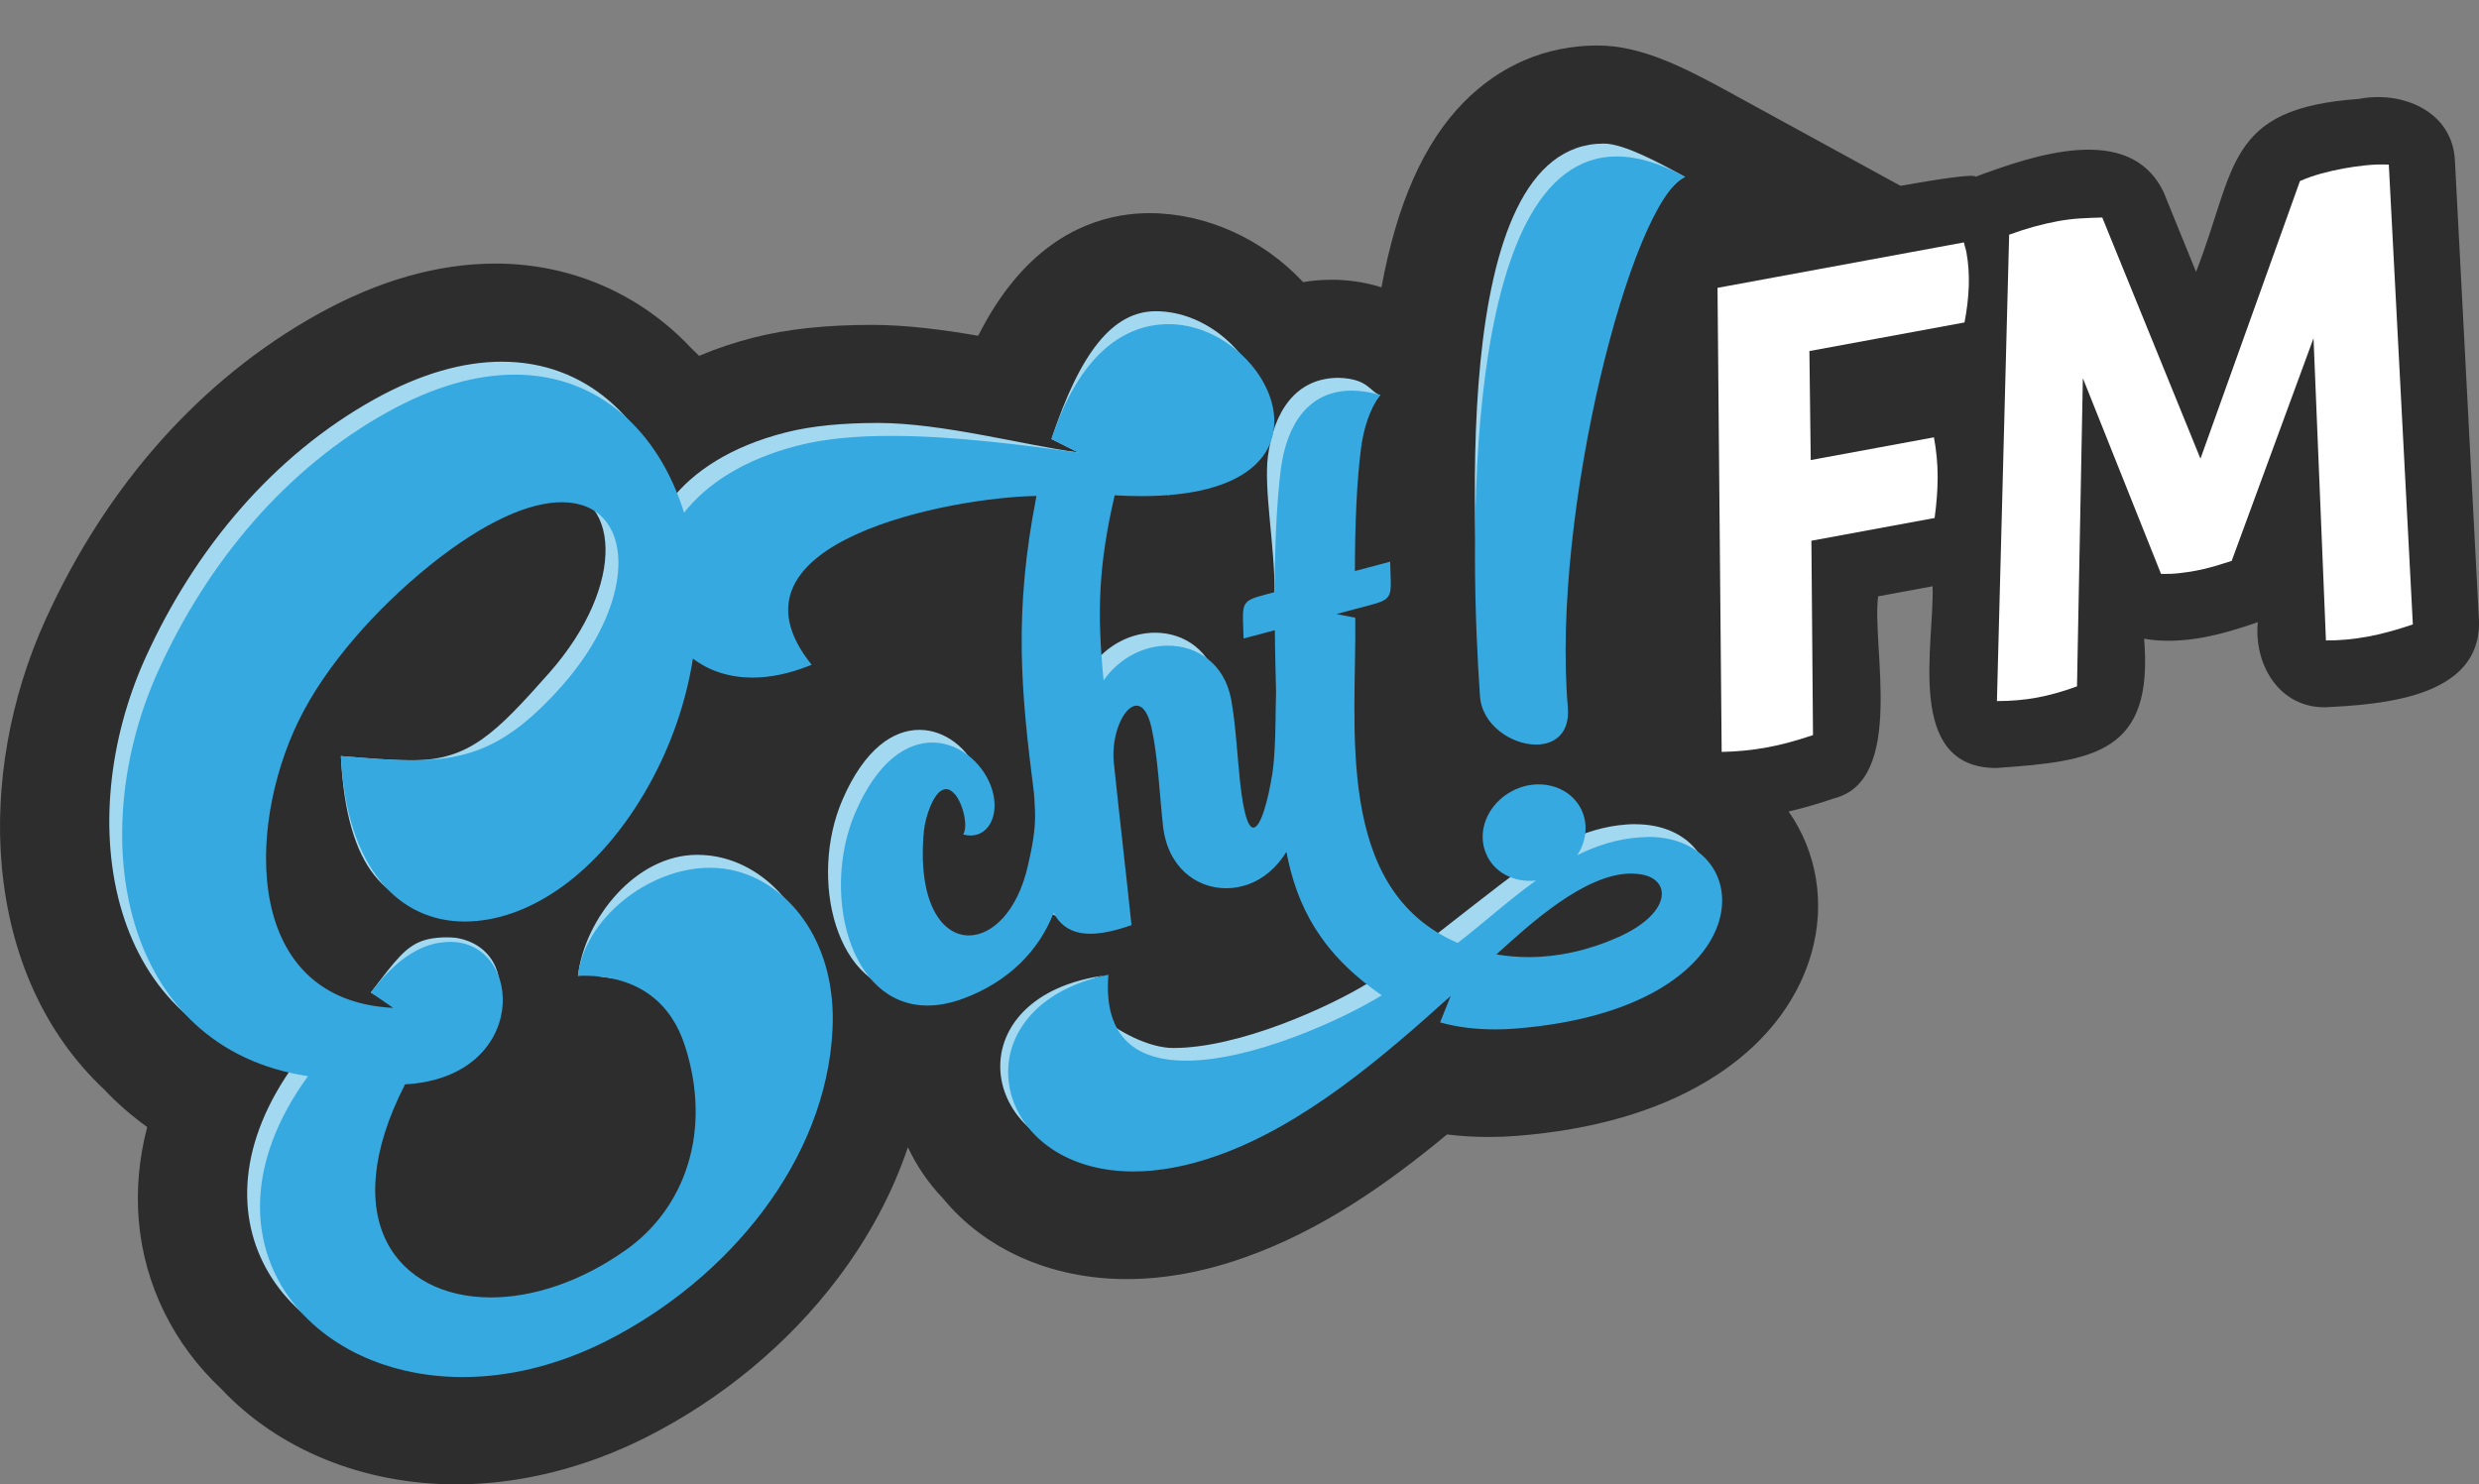 <?xml version="1.0" encoding="UTF-8"?><svg id="Ebene_1" xmlns="http://www.w3.org/2000/svg" viewBox="0 0 482.66 289.08"><rect x="0" y="0" width="482.66" height="289.08" fill="#808080" stroke="none"/><path d="M477.98,31.4c-.38-9.67-10.2-13.81-18.74-12.13-26.06,1.83-23.79,13.54-31.67,33.67l-6.3-15.48c-6.53-13.8-25.5-7.17-36.63-3.04-.18-.58-6.47,.33-14.63,1.76l-33.58-18.38c-8.94-4.89-17.02-8.94-25.41-8.94h0c-9.94,0-18.95,3.83-26.05,11.07-7.7,7.85-12.98,19.63-16,36.03-2.52-.81-5.47-1.37-8.96-1.48h-.62c-1.94,0-3.83,.15-5.67,.46-7.88-8.44-18.94-13.43-29.95-13.43h0c-7,0-17.22,2.23-26.16,12.84-2.62,3.11-4.98,6.73-7.16,11.04-6.84-1.18-13.95-2.12-20.73-2.12-8.97,0-16.51,.82-23.05,2.49-3.7,.95-7.23,2.13-10.55,3.54-.49-.49-.98-.97-1.49-1.45-9.99-10.66-23.51-16.52-38.17-16.52h0c-11.2,0-22.84,3.32-34.59,9.86-22.74,12.66-41.06,33.22-52.98,59.43C1.95,135.85-1.07,152.89,.34,168.62c1.6,17.78,8.5,32.83,19.96,43.58,2.55,2.7,5.35,5.14,8.36,7.29-1.6,6.13-2.16,12.29-1.63,18.34,1.08,12.4,6.75,23.95,16.02,32.63,11.09,11.85,27.7,18.63,45.77,18.63,12.31,0,25.11-3.18,37-9.18,14.81-7.5,27.74-18.25,37.41-31.09,6.01-7.99,10.57-16.56,13.54-25.39,1.66,3.57,3.93,6.92,6.78,9.91,8.21,10.04,21.17,15.77,35.81,15.77,7.45,0,15.28-1.45,23.27-4.32,14.54-5.19,27.32-14.07,39.1-23.85,2.63,.33,5.33,.49,8.21,.49,1.8,0,3.63-.07,5.46-.22,14.71-1.17,27.14-4.76,36.95-10.65,13.17-7.92,18.31-17.86,20.31-24.82,2.82-9.81,1.06-19.88-4.42-27.7,3.2-.73,6.25-1.66,8.83-2.55,13.95-3.51,7.34-29.57,8.6-39.35l10.6-1.96c.42,11.08-5.55,35.39,12.42,35.39,19.08-1.31,30.64-2.92,28.77-25.17,7.42,1.29,15.13-.77,22.13-3.23-.78,8.2,4.11,16.62,13.05,16.58,10.84-.54,30.43-1.8,30.02-16.8l-4.68-89.55Z" style="fill:#2d2d2d;"/><path d="M227.95,121.95h0Z" style="fill:#706f6f;"/><path d="M227.56,96.56h0Z" style="fill:#706f6f;"/><path d="M227.51,96.54l.05,.02,2.5-5.53-.08-.09-2.58,5.55s.07,.04,.1,.05Z" style="fill:#706f6f;"/><polygon points="230.03 90.86 230.1 90.95 233.79 82.79 233.79 82.78 230.03 90.86" style="fill:#706f6f;"/><path d="M339.33,100.15h0Z" style="fill:#706f6f;"/><path d="M328.64,93.49s.06,.04,.09,.05l-.09-.05Z" style="fill:#706f6f;"/><path d="M328.24,79.87s.06,.04,.09,.06l-.09-.06Z" style="fill:#706f6f;"/><path d="M328.48,66.54l.06,.04-.06-.04Z" style="fill:#706f6f;"/><path d="M340.99,64.72h0Z" style="fill:#706f6f;"/><path d="M339.29,59.95c-.08,.01-.17,.03-.25,.04,.09-.01,.17-.02,.25-.04Z" style="fill:#706f6f;"/><path d="M328.51,53.09l.09,.06-.09-.06Z" style="fill:#706f6f;"/><path d="M342.15,51.66h0Z" style="fill:#706f6f;"/><path d="M339.66,46.48c-.12,.02-.24,.04-.37,.06,.12-.02,.24-.04,.37-.06Z" style="fill:#706f6f;"/><path d="M328.92,39.8s.05,.03,.08,.05l-.08-.05Z" style="fill:#706f6f;"/><path d="M342.29,38.24h0Z" style="fill:#706f6f;"/><path d="M345.72,26.87l.13,.09s-.09-.06-.13-.09Z" style="fill:#706f6f;"/><path d="M342.59,24.89h0Z" style="fill:#706f6f;"/><path d="M342.44,11.34h0Z" style="fill:#706f6f;"/><path d="M346.04,0c.07,.05,.14,.09,.21,.14-.07-.05-.14-.09-.21-.14Z" style="fill:#706f6f;"/><path d="M318.36,160.51c-.52,0-1.06,.02-1.6,.06-4.35,.29-8.38,1.58-12.17,3.46,1.78-2.73-2.1-2.21-3.54-5.11-1.53-3.05-.44-1.6-3.94-1.6-1.66,0,1.62,.77,0,1.6-5.04,2.56-3.71-.32-1.4,4.22,1.53,3.05-3.89,5.91-.39,5.91,.41,0,.82-.02,1.23-.07-5.32,3.83-13.64,10.49-18.59,14.31-24.24-10.43-21.52-42.39-21.81-63.5l1.52-2.7,6.39-1.69c4.91-1.3-2.04,3.55-2.22-3.28l-.55-3.41c.01-8.93,.34-17.31,1.2-23.96,.47-3.59,4.09-4.92,6.24-7.82-2.03-.57-2.22-3.17-8.08-3.35-8.31,0-12.63,6.47-13.79,15.31-.81,6.55,1.34,17.46,1.3,26.43l3.72,5.65c-4.91,1.3,.05-8.02,.24-1.18l-1.73,1.18c.03,3.99,.79,13.93,.79,13.93l1.19,5.07s1.1,7.23,.47,11.16c-.87,5.46-8.1,12.01-9.48,12.01-.96,0-3.71-6.9-4.41-13.29-.56-5.14-.83-11.07-1.73-16.09-1.27-6.98-6.59-10.54-12.32-10.54-4.53,0-9.3,2.22-12.53,6.74-1.28-12.96-1.04-22.31,2.16-36.02,1.83,.11,3.57,.16,5.21,.16,41.54,0,25.2-33.49,5.3-33.49-8.38,0-14.73,8.01-20.32,24.89l5.23,2.62c-10.49-1.42-26.57-5.75-38.97-5.75-6.57,0-12.8,.51-18.08,1.87-10.65,2.72-17.87,7.56-22.21,13.09-4.89-15.72-16.53-26.89-32.97-26.89-7.38,0-15.72,2.25-24.86,7.34-19.6,10.92-34.83,28.96-44.5,50.24-14.68,32.32-7.25,73.56,29.11,79.05-22.47,30.85-1.27,58.6,30.13,58.6,8.77,0,18.34-2.17,27.97-7.03,23.76-12.04,42.77-35.15,44.02-60.62,.84-16.58-8.02-27.99-18.54-30.84-1.74-.48-3.52-.7-5.32-.7-12.01,0-21.93,12.5-23.2,23.56,3.76-.64,3.76,.09,4.12,.13,7.78,.98,15.95,2.98,18.48,10.78,5.5,16.92-2.6,39.58-13.87,47.57-8.87,6.29-24.71,7.38-32.83,7.38-18.23,0-25.63-20.77-12.08-47.23,24.21-1.33,26.24-23.9,12.37-26.03-.71-.11-4-.26-6.31,.53-3.38,1.16-5.29,3.63-10.21,10.13l7.81,4.46c-35.03-1.66-34.66-38.72-24.42-59.8,5.3-10.93,15.25-21.99,25.42-30.22,10.96-8.85,19.68-12.43,25.88-12.43,14.12,0,15.22,18.55,.03,35.75-10.39,11.73-15.58,17.01-26.63,17.01-4.08,0-8.62-.38-13.92-.82,1.09,22.18,9.03,29.73,21.58,29.73s26.21-9.38,35.72-26.26c4.57-8.12,7.41-16.63,8.73-24.95,3.02,2.31,6.95,3.7,11.61,3.7,3.46,0,7.31-.77,11.5-2.5-19.27-24.02,33.92-34.17,50.03-34.37-4.48,22.76-5,39.7-2.49,59.33,.12,1.58,.84,4.76,.95,7,.18,3.63-1.83,7.84-2.61,11.2-2.01,8.79-10.18,14.48-14.7,14.48-5.33,0-10.64-11.41-9.31-25.35,.17-1.47,.63-3.3,1.32-4.87,1-2.3,2.03-3.18,2.98-3.18,2.65,0,8.69,4.19,7.39,6.13,.51,.14,.49,3.92,.95,3.92,3.82,0,2.38-5.67,.29-10.92-1.81-4.5-6.24-8.2-11.31-8.2-5.01,0-10.63,3.6-14.96,13.59-6.64,15.3-1.41,37.63,14.03,37.63,2.15,0,4.49-.43,7.03-1.38,8.63-3.2,14.64-9.21,17.53-16.67,1.55,2.92,4.03,4.07,7.16,4.07,2.34,0,5.05-.64,8-1.68-1.1-10.5-2.33-21-3.43-31.51-.61-5.63,2-11.23,4.41-11.23,1.15,0,9.7,1.36,10.39,4.49,1.24,5.63-.67,12.72,0,18.68,.84,8.02,1.17,12.39,7.06,12.39,1.43,0,2.87-.25,4.27-.74,2.87-1.02,9.7-5.35,11.65-8.53,2.01,10.55,2.53,22,14.38,30.12-7.57,4.67-25.17,12.73-38.09,12.73-9.29,0-25.15-12.7-12.63-14.22-30.69,3.72-26.03,35.8,2.34,35.8,4.87,0,10.4-.95,16.52-3.14,16.8-5.99,32.12-19.18,45.28-31.05l7.26,2.11c3.44,.94-2.57,4.41,1.53,4.41,1.26,0,2.54-.05,3.87-.16,48.43-3.87,47.84-37.33,25.8-37.33Zm-1.53,24.44c-5.77,2.56-19.85,3.32-25.47,3.32-2.13,0-.48-4.56-2.51-4.91,6.33-5.74,17.15-15.74,26.22-15.74,.71,0,7.25,1.14,7.94,1.27,5.83,1.08,4.31,11.45-6.18,16.07Z" style="fill:#a2d9f1;"/><path d="M312.27,27.96c3.88,0,10.8,3.75,15.81,6.49-10.42,4.68-28.55,62.83-25.34,100.74,.45,5.13-2.56,7.31-6.17,7.31-4.74,0-7.42-3.38-7.82-9.08-1.9-26.87-7.33-105.46,23.53-105.46" style="fill:#a2d9f1;"/><path d="M314.78,30.47c3.88,0,8.29,1.24,13.3,3.98-10.42,4.68-26.04,65.34-22.83,103.25,.45,5.13-2.56,7.31-6.17,7.31-4.74,0-10.53-3.74-10.93-9.44-1.9-26.87-4.22-105.1,26.64-105.1" style="fill:#36a9e1;"/><path d="M320.87,163.02c-.52,0-1.06,.02-1.6,.06-4.35,.29-8.38,1.58-12.17,3.46,1.78-2.73,2.18-6.09,.73-8.99-1.53-3.05-4.77-4.79-8.26-4.79-1.66,0-3.37,.39-4.99,1.21-5.04,2.56-7.32,8.27-5,12.81,1.53,3.05,4.76,4.77,8.25,4.77,.41,0,.82-.02,1.23-.07-5.32,3.83-10.29,8.34-15.24,12.16-24.24-10.43-19.66-42.23-19.95-63.34l-3.69-.71,6.39-1.69c4.91-1.3,4.27-1.67,4.09-8.51l-6.86,1.82c.01-8.93,.34-17.31,1.2-23.96,.47-3.59,1.58-7.43,3.73-10.33-2.03-.57-3.88-.84-5.57-.84-8.31,0-12.63,6.47-13.79,15.31-.81,6.55-1.17,14.95-1.21,23.93l-1.91,.51c-4.91,1.3-4.31,1.68-4.12,8.52l6.08-1.61c.03,3.99,.24,11.99,.24,11.99l-.09,4.26s0,7.73-.63,11.66c-.87,5.46-2.31,10.53-3.7,10.53-.96,0-1.88-2.42-2.58-8.81-.56-5.14-.83-11.07-1.73-16.09-1.27-6.98-6.59-10.54-12.32-10.54-4.53,0-9.3,2.22-12.53,6.74-1.28-12.96-1.04-22.31,2.16-36.02,1.83,.11,3.57,.16,5.21,.16,41.54,0,25.2-33.49,5.3-33.49-8.38,0-17.24,5.5-22.83,22.38l5.23,2.62c-10.49-1.42-24.06-3.24-36.46-3.24-6.57,0-12.8,.51-18.08,1.87-10.65,2.72-17.87,7.56-22.21,13.09-4.89-15.72-16.53-26.89-32.97-26.89-7.38,0-15.72,2.25-24.86,7.34-19.6,10.92-34.83,28.96-44.5,50.24-14.68,32.32-7.25,73.56,29.11,79.05-22.47,30.85-1.27,58.6,30.13,58.6,8.77,0,18.34-2.17,27.97-7.03,23.76-12.04,42.77-35.15,44.02-60.62,.84-16.58-8.02-27.99-18.54-30.84-1.74-.48-3.52-.7-5.32-.7-12.01,0-24.44,9.99-25.71,21.05,.38-.01,.75-.02,1.11-.02,11.14,0,17.16,5.74,19.69,13.54,5.5,16.92-.14,31.85-11.41,39.83-8.87,6.29-18.22,9.28-26.34,9.28-18.23,0-30.26-15.04-16.71-41.5,24.21-1.33,23.23-27.75,8.78-27.75-.72,0-1.47,.07-2.26,.2-3.84,.66-8.26,3.16-13.18,9.66l4.35,3c-28.99-1.45-28.69-34.75-18.45-55.83,5.3-10.93,15.25-21.99,25.42-30.22,10.96-8.85,19.68-12.43,25.88-12.43,14.12,0,15.22,18.55,.03,35.75-10.39,11.73-18.09,14.5-29.14,14.5-4.08,0-8.62-.38-13.92-.82,1.09,22.18,11.54,32.23,24.09,32.23s26.21-9.38,35.72-26.26c4.57-8.12,7.41-16.63,8.73-24.95,3.02,2.31,6.95,3.7,11.61,3.7,3.46,0,7.31-.77,11.5-2.5-19.27-24.02,27.67-32.67,43.78-32.87-4.48,22.76-3.01,38.15-.5,57.78,.12,1.58,.1,1.25,.21,3.49,.18,3.63-.63,7.5-1.41,10.85-2.01,8.79-6.95,13.47-11.46,13.47-5.33,0-10.07-6.51-8.75-20.44,.17-1.47,.63-3.3,1.32-4.87,1-2.3,2.03-3.18,2.98-3.18,2.65,0,4.63,6.88,3.33,8.82,.51,.14,.99,.21,1.46,.21,3.82,0,5.93-4.66,3.84-9.91-1.81-4.5-6.24-8.2-11.31-8.2-5.01,0-10.63,3.6-14.96,13.59-6.64,15.3-1.41,37.63,14.03,37.63,2.15,0,4.49-.43,7.03-1.38,8.63-3.2,14.64-9.21,17.53-16.67,1.55,2.92,4.03,4.07,7.16,4.07,2.34,0,5.05-.64,8-1.68-1.1-10.5-2.33-21-3.43-31.51-.61-5.63,2-11.23,4.41-11.23,1.15,0,2.25,1.27,2.94,4.4,1.24,5.63,1.55,13,2.21,18.95,.84,8.02,6.4,12.21,12.29,12.21,1.43,0,2.87-.25,4.27-.74,2.87-1.02,5.51-3.16,7.47-6.34,2.01,10.55,6.71,19.8,18.57,27.93-7.57,4.67-25.17,12.73-38.09,12.73-9.29,0-16.15-4.16-15.14-16.73-29.63,6.11-23.52,38.31,4.85,38.31,4.87,0,10.4-.95,16.52-3.14,16.8-5.99,32.12-19.18,45.28-31.05l-2.07,5.16c3.44,.94,6.76,1.36,10.86,1.36,1.26,0,2.54-.05,3.87-.16,48.43-3.87,47.84-37.33,25.8-37.33Zm-5.98,19.57c-5.77,2.56-11.66,3.81-17.28,3.81-2.13,0-4.22-.18-6.25-.53,6.33-5.74,17.15-15.74,26.22-15.74,.71,0,1.42,.06,2.11,.19,5.83,1.08,5.7,7.66-4.8,12.28Z" style="fill:#36a9e1;"/><path d="M334.4,56.06l47.98-8.85c.06,.33,.14,.65,.24,.96,.1,.32,.18,.64,.24,.96,.39,2.11,.54,4.31,.46,6.59-.08,2.28-.36,4.64-.83,7.08l-30.2,5.57,.26,21.23,23.99-4.43c.48,2.6,.72,5.16,.72,7.67,0,2.52-.2,5.2-.59,8.04l-23.99,4.43,.31,37.85c-3.24,1.1-6.2,1.9-8.88,2.39-2.92,.54-5.89,.83-8.9,.89l-.81-90.39Zm56.77-10.35c3.22-1.18,6.38-2.06,9.46-2.63,1.54-.28,2.98-.46,4.31-.54,1.33-.08,2.79-.14,4.37-.18l19.12,46.97,19.37-54.07c1.32-.58,2.7-1.06,4.14-1.46,1.44-.39,2.89-.72,4.35-.99,1.38-.25,2.83-.46,4.36-.62,1.52-.15,3.01-.2,4.45-.13l4.68,89.55c-3.24,1.1-6.16,1.89-8.75,2.37-2.84,.52-5.57,.77-8.17,.75l-2.42-58.86-15.93,43.36c-1.19,.39-2.36,.75-3.51,1.09-1.16,.34-2.3,.61-3.44,.82s-2.26,.38-3.37,.5c-1.11,.12-2.26,.16-3.44,.13l-15.22-38.12-1.14,60.02c-2.75,1.01-5.35,1.74-7.78,2.19-2.44,.45-5.04,.68-7.81,.68l2.38-90.85Z" style="fill:#fff;"/></svg>